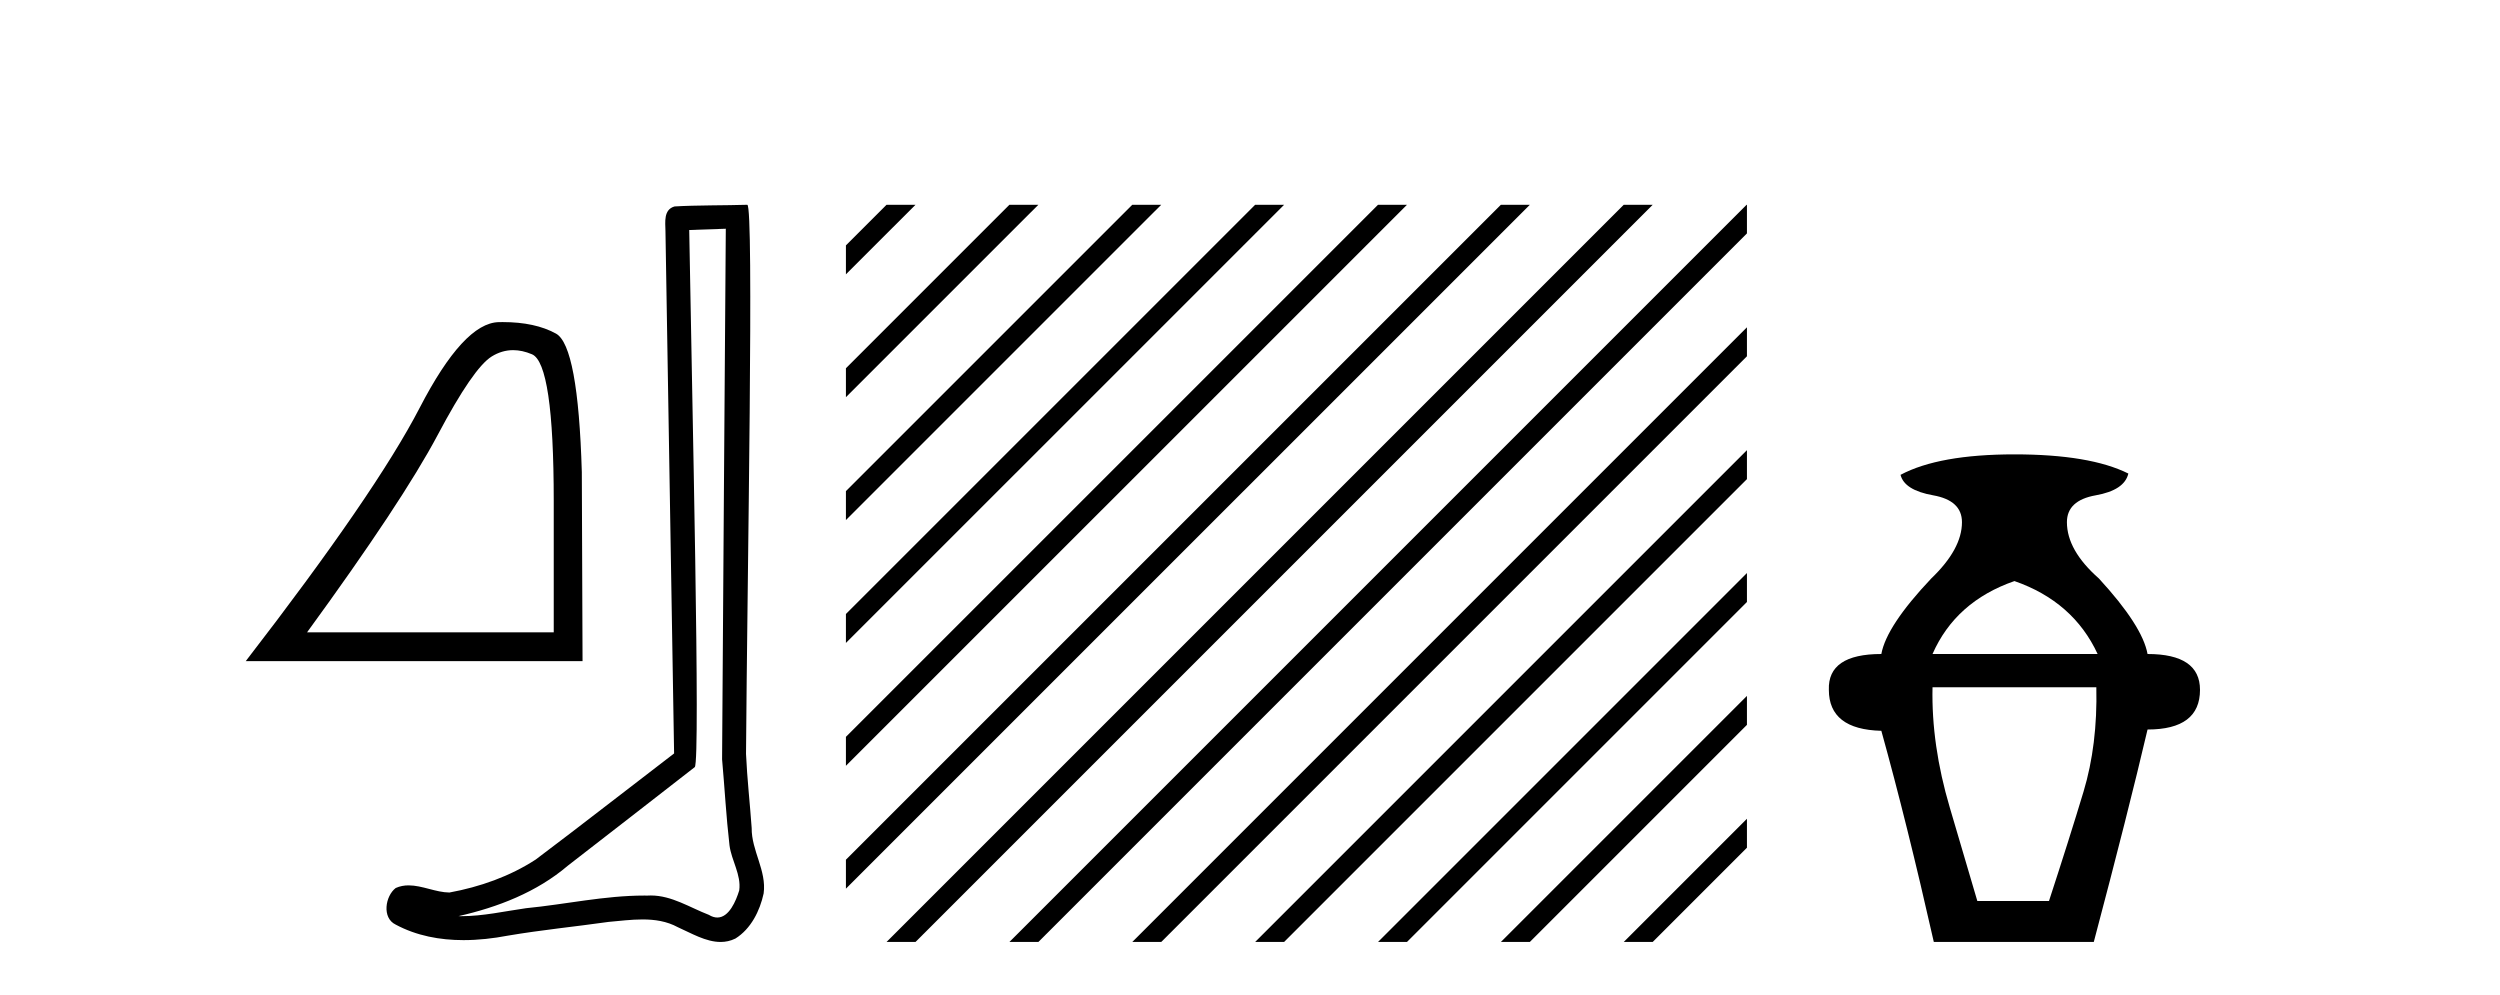 <?xml version='1.0' encoding='UTF-8' standalone='yes'?><svg xmlns='http://www.w3.org/2000/svg' xmlns:xlink='http://www.w3.org/1999/xlink' width='103.0' height='41.0' ><path d='M 21.142 14.426 Q 21.516 14.426 21.917 14.596 Q 22.814 14.976 22.814 20.636 L 22.814 26.053 L 12.65 26.053 Q 16.576 20.667 18.037 17.913 Q 19.497 15.159 20.258 14.687 Q 20.679 14.426 21.142 14.426 ZM 20.711 13.27 Q 20.63 13.27 20.547 13.272 Q 19.102 13.302 17.291 16.802 Q 15.48 20.302 10.124 27.24 L 24.001 27.24 L 23.971 19.45 Q 23.819 14.246 22.906 13.744 Q 22.045 13.27 20.711 13.27 Z' style='fill:#000000;stroke:none' /><path d='M 29.903 9.424 C 29.853 16.711 29.795 23.997 29.75 31.284 C 29.856 32.464 29.918 33.649 30.055 34.826 C 30.135 35.455 30.546 36.041 30.456 36.685 C 30.323 37.12 30.037 37.802 29.554 37.802 C 29.447 37.802 29.33 37.769 29.203 37.691 C 28.422 37.391 27.677 36.894 26.816 36.894 C 26.768 36.894 26.72 36.895 26.672 36.898 C 26.629 36.898 26.587 36.897 26.544 36.897 C 24.907 36.897 23.298 37.259 21.673 37.418 C 20.785 37.544 19.901 37.747 19.001 37.747 C 18.963 37.747 18.925 37.746 18.887 37.745 C 20.511 37.378 22.116 36.757 23.396 35.665 C 25.139 34.31 26.887 32.963 28.626 31.604 C 28.862 31.314 28.514 16.507 28.396 9.476 C 28.899 9.459 29.401 9.441 29.903 9.424 ZM 30.788 8.437 C 30.788 8.437 30.788 8.437 30.788 8.437 C 29.928 8.465 28.646 8.452 27.789 8.506 C 27.331 8.639 27.411 9.152 27.417 9.52 C 27.536 16.694 27.654 23.868 27.773 31.042 C 25.871 32.496 23.986 33.973 22.073 35.412 C 21.003 36.109 19.765 36.543 18.515 36.772 C 17.957 36.766 17.392 36.477 16.836 36.477 C 16.657 36.477 16.48 36.507 16.303 36.586 C 15.874 36.915 15.726 37.817 16.301 38.093 C 17.165 38.557 18.127 38.733 19.096 38.733 C 19.708 38.733 20.322 38.663 20.916 38.55 C 22.296 38.315 23.691 38.178 25.077 37.982 C 25.532 37.942 26.006 37.881 26.472 37.881 C 26.976 37.881 27.471 37.953 27.927 38.201 C 28.474 38.444 29.079 38.809 29.688 38.809 C 29.892 38.809 30.096 38.768 30.299 38.668 C 30.938 38.27 31.307 37.528 31.462 36.81 C 31.591 35.873 30.958 35.044 30.969 34.114 C 30.897 33.096 30.781 32.08 30.736 31.061 C 30.787 23.698 31.071 8.437 30.788 8.437 Z' style='fill:#000000;stroke:none' /><path d='M 36.525 8.437 L 34.852 10.11 L 34.852 11.303 L 37.42 8.735 L 37.719 8.437 ZM 41.587 8.437 L 34.852 15.172 L 34.852 15.172 L 34.852 16.365 L 42.482 8.735 L 42.781 8.437 ZM 46.65 8.437 L 34.852 20.234 L 34.852 20.234 L 34.852 21.427 L 47.544 8.735 L 47.843 8.437 ZM 51.712 8.437 L 34.852 25.296 L 34.852 25.296 L 34.852 26.489 L 34.852 26.489 L 52.607 8.735 L 52.905 8.437 ZM 56.774 8.437 L 34.852 30.358 L 34.852 30.358 L 34.852 31.551 L 34.852 31.551 L 57.669 8.735 L 57.967 8.437 ZM 61.836 8.437 L 34.852 35.42 L 34.852 36.613 L 62.731 8.735 L 63.029 8.437 ZM 66.898 8.437 L 36.824 38.511 L 36.525 38.809 L 37.719 38.809 L 67.793 8.735 L 68.091 8.437 ZM 71.96 8.437 L 41.886 38.511 L 41.587 38.809 L 42.781 38.809 L 71.974 9.616 L 71.974 8.437 ZM 71.974 13.485 L 46.948 38.511 L 46.65 38.809 L 47.843 38.809 L 71.974 14.678 L 71.974 13.485 ZM 71.974 18.547 L 52.01 38.511 L 51.712 38.809 L 52.905 38.809 L 71.974 19.74 L 71.974 18.547 ZM 71.974 23.609 L 57.072 38.511 L 56.774 38.809 L 57.967 38.809 L 71.974 24.802 L 71.974 23.609 ZM 71.974 28.671 L 62.134 38.511 L 61.836 38.809 L 63.029 38.809 L 71.974 29.864 L 71.974 28.671 ZM 71.974 33.733 L 67.196 38.511 L 66.898 38.809 L 68.091 38.809 L 71.974 34.926 L 71.974 33.733 Z' style='fill:#000000;stroke:none' /><path d='M 82.995 23.94 Q 85.42 24.783 86.422 26.945 L 79.62 26.945 Q 80.569 24.783 82.995 23.94 ZM 86.369 28.316 Q 86.422 30.689 85.842 32.614 Q 85.262 34.538 84.418 37.122 L 81.466 37.122 Q 81.097 35.856 80.332 33.273 Q 79.567 30.689 79.62 28.316 ZM 82.995 18.72 Q 79.884 18.72 78.302 19.563 Q 78.46 20.196 79.646 20.407 Q 80.833 20.618 80.833 21.514 Q 80.833 22.622 79.567 23.834 Q 77.722 25.785 77.511 26.945 Q 75.296 26.945 75.349 28.422 Q 75.349 30.056 77.511 30.109 Q 78.566 33.906 79.673 38.809 L 86.264 38.809 Q 87.688 33.431 88.479 30.056 Q 90.64 30.056 90.64 28.422 Q 90.64 26.945 88.479 26.945 Q 88.268 25.785 86.475 23.834 Q 85.157 22.674 85.157 21.514 Q 85.157 20.618 86.343 20.407 Q 87.529 20.196 87.688 19.51 Q 86.106 18.72 82.995 18.72 Z' style='fill:#000000;stroke:none' /></svg>